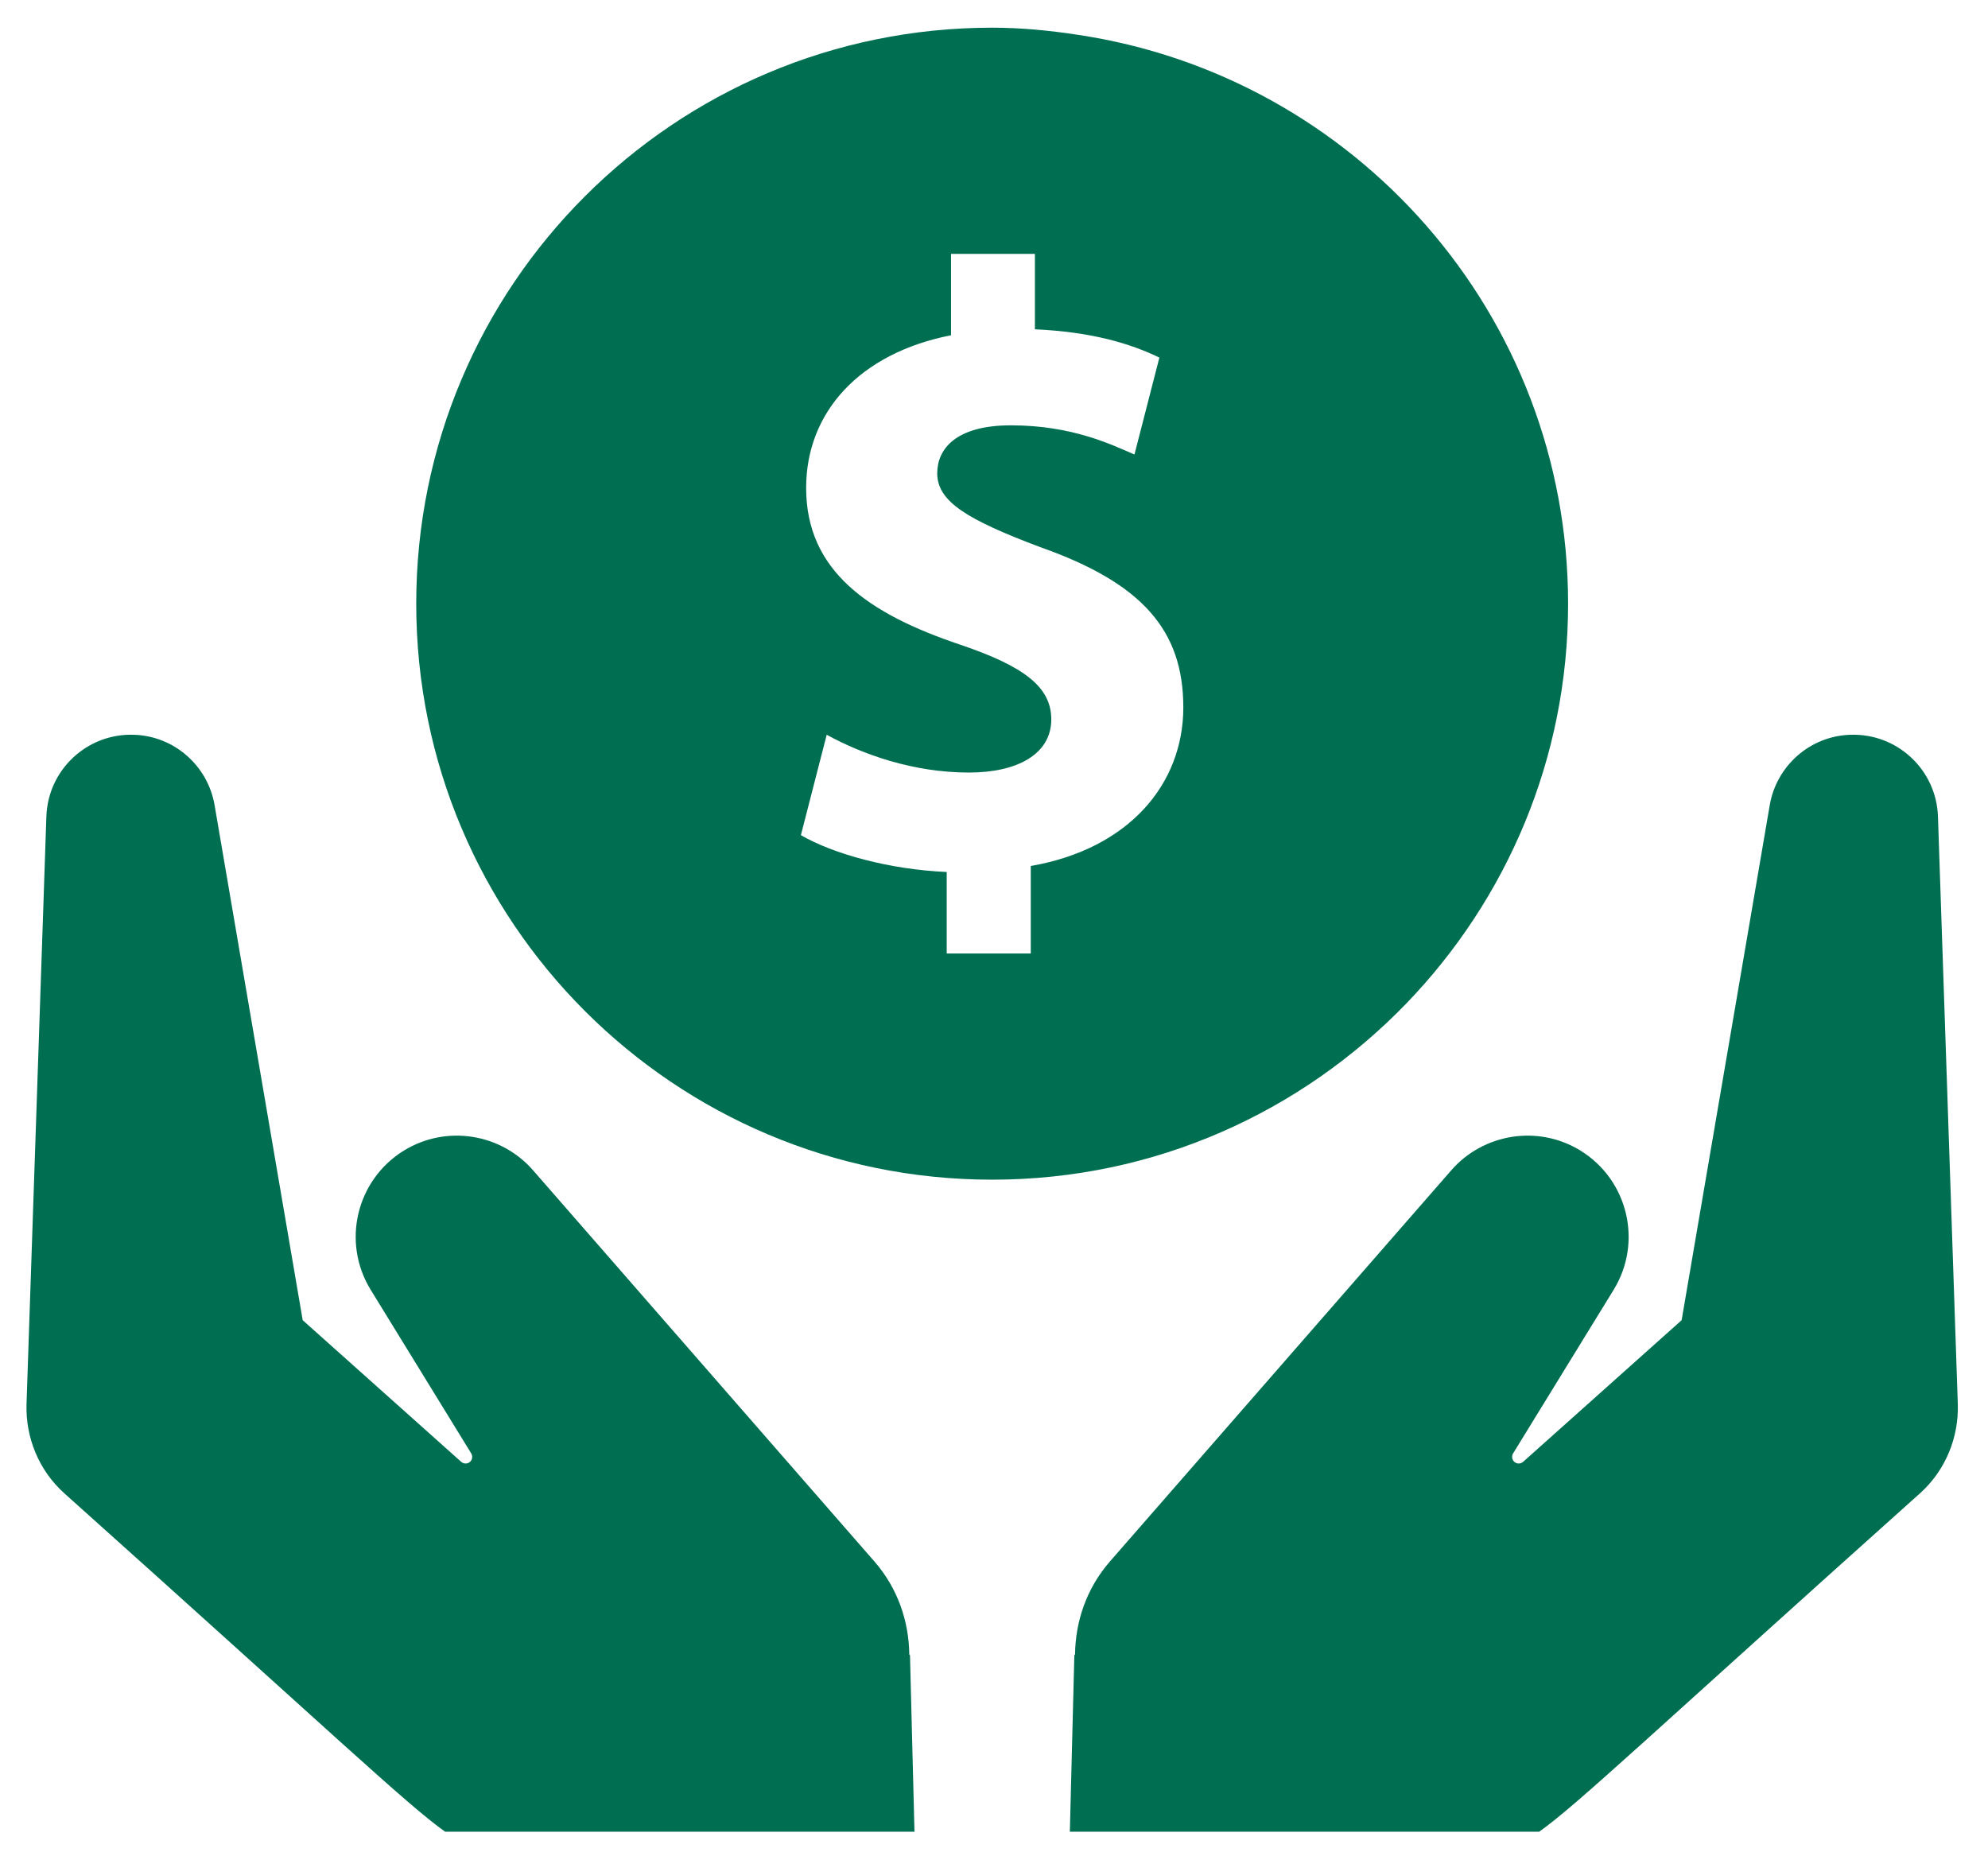 <?xml version="1.0" encoding="utf-8"?>
<!-- Generator: Adobe Illustrator 16.0.0, SVG Export Plug-In . SVG Version: 6.00 Build 0)  -->
<!DOCTYPE svg PUBLIC "-//W3C//DTD SVG 1.1//EN" "http://www.w3.org/Graphics/SVG/1.1/DTD/svg11.dtd">
<svg version="1.1" id="Ñëîé_1" xmlns="http://www.w3.org/2000/svg" xmlns:xlink="http://www.w3.org/1999/xlink" x="0px" y="0px"
	 width="541px" height="505px" viewBox="0 0 541 505" enable-background="new 0 0 541 505" xml:space="preserve">
<path fill="#006F51" d="M293.033,9.429c-7.507-1.14-15.174-1.894-23.033-1.894c-86.586,0-156.73,70.161-156.73,156.747
	c0,86.586,70.144,156.747,156.73,156.747c44.335,0,84.26-18.464,112.795-48.041c27.156-28.199,43.935-66.472,43.935-108.706
	C426.729,85.555,368.68,20.591,293.033,9.429z M280.506,235.661v23.82h-22.873v-22.184c-15.624-0.689-30.814-4.891-39.684-10.024
	l7.025-27.316c9.801,5.356,23.547,10.28,38.705,10.28c13.331,0,22.41-5.116,22.41-14.467c0-8.872-7.476-14.453-24.702-20.307
	c-24.975-8.374-42.01-20.05-42.01-42.685c0-20.531,14.453-36.635,39.428-41.544V69.083h22.824v20.531
	c15.655,0.707,26.179,3.962,33.877,7.699l-6.785,26.371c-6.046-2.582-16.778-7.94-33.604-7.94c-15.157,0-20.067,6.546-20.067,13.057
	c0,7.7,8.165,12.608,28.006,20.083c27.768,9.785,38.963,22.633,38.963,43.614C322.019,213.268,307.326,231.009,280.506,235.661z"/>
<path fill="#006F51" d="M247.448,450.279c-0.097-9.014-3.112-18.044-9.497-25.358l-92.873-106.428
	c-8.678-9.978-23.531-12.513-35.16-5.391c-12.961,7.989-17.002,24.927-9.047,37.889l27.364,44.527
	c0.467,0.77,0.306,1.764-0.384,2.342c-0.673,0.562-1.684,0.545-2.359-0.064l-43.116-38.528l-23.979-140.16
	c-1.797-10.555-10.811-18.799-21.942-19.152c-12.737-0.45-23.419,9.527-23.837,22.263L7.212,382.222
	c-0.241,8.837,3.239,17.853,10.346,24.204c72.662,65.06,93.194,84.692,103.571,92.039h127.729l-1.219-48.057L247.448,450.279z"/>
<path fill="#006F51" d="M527.383,222.218c-0.418-12.736-11.101-22.713-23.836-22.263c-11.133,0.353-20.146,8.597-21.943,19.152
	l-23.979,140.16l-43.116,38.528c-0.659,0.609-1.669,0.626-2.358,0.064c-0.69-0.578-0.851-1.572-0.385-2.342l27.364-44.527
	c7.957-12.962,3.914-29.899-9.047-37.889c-11.629-7.122-26.482-4.587-35.16,5.391l-92.873,106.428
	c-6.385,7.314-9.4,16.345-9.497,25.358l-0.192,0.129l-1.219,48.057H418.87c10.378-7.347,30.909-26.979,103.571-92.039
	c7.107-6.352,10.588-15.367,10.347-24.204L527.383,222.218z"/>
</svg>
